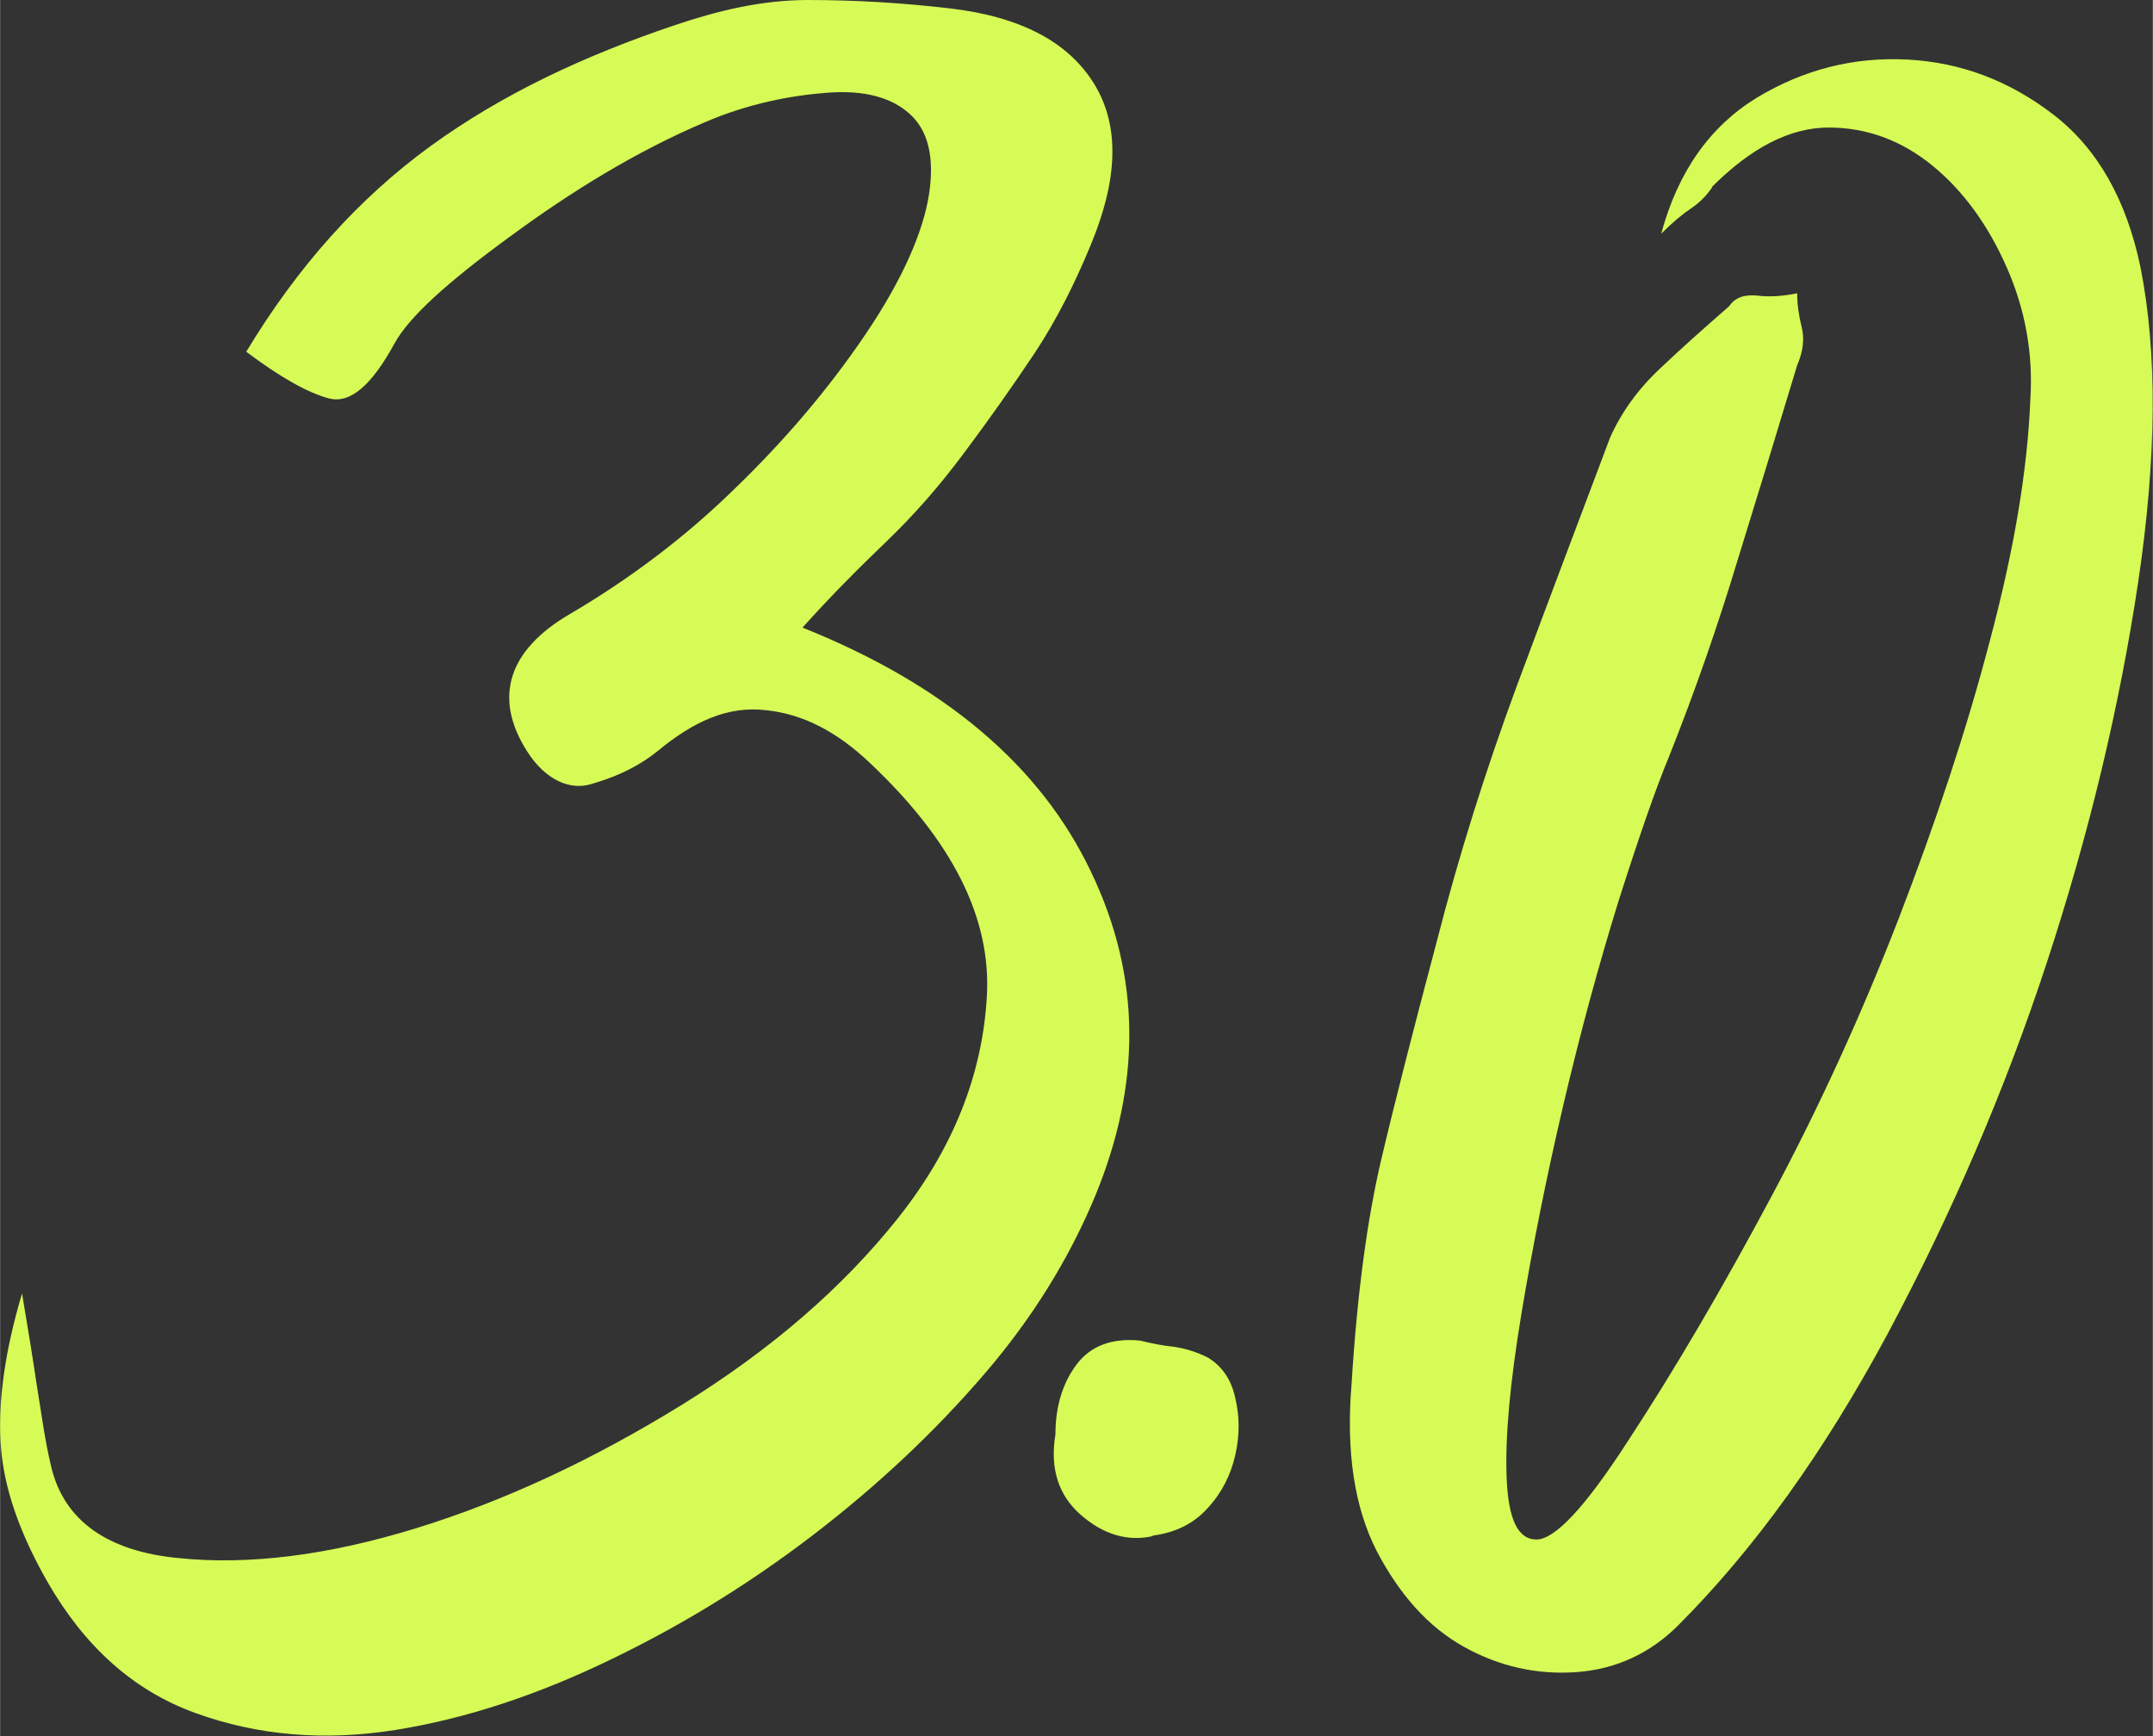 <?xml version="1.0" encoding="UTF-8"?> <svg xmlns="http://www.w3.org/2000/svg" xmlns:xlink="http://www.w3.org/1999/xlink" xmlns:xodm="http://www.corel.com/coreldraw/odm/2003" xml:space="preserve" width="18.272mm" height="14.736mm" version="1.1" style="shape-rendering:geometricPrecision; text-rendering:geometricPrecision; image-rendering:optimizeQuality; fill-rule:evenodd; clip-rule:evenodd" viewBox="0 0 38.31 30.9"><rect x="0" y="0" width="38.31" height="30.9" fill="#333333" stroke="none"/> <defs> <style type="text/css"> .fil0 {fill:#D6FB56;fill-rule:nonzero} </style> </defs> <g id="Слой_x0020_1">  <path class="fil0" d="M14.28 11.17c2.52,1.01 4.23,2.45 5.13,4.34 0.91,1.89 0.89,3.8 0.08,5.77 -0.39,0.94 -0.96,1.95 -1.81,2.98 -0.86,1.03 -1.86,2 -3.02,2.91 -1.16,0.91 -2.4,1.69 -3.74,2.34 -1.33,0.65 -2.63,1.08 -3.89,1.28 -1.26,0.2 -2.44,0.1 -3.55,-0.3 -1.11,-0.4 -1.98,-1.19 -2.64,-2.34 -0.49,-0.86 -0.78,-1.67 -0.83,-2.45 -0.05,-0.78 0.08,-1.67 0.38,-2.68 0.1,0.6 0.19,1.14 0.26,1.62 0.08,0.48 0.14,0.97 0.26,1.47 0.23,0.96 1.01,1.5 2.26,1.62 1.26,0.13 2.67,-0.05 4.23,-0.53 1.56,-0.48 3.13,-1.21 4.72,-2.19 1.59,-0.98 2.87,-2.09 3.85,-3.32 0.98,-1.23 1.51,-2.55 1.59,-3.96 0.08,-1.41 -0.63,-2.78 -2.08,-4.15 -0.57,-0.54 -1.17,-0.87 -1.85,-0.94 -0.68,-0.08 -1.29,0.2 -1.92,0.72 -0.42,0.34 -0.86,0.5 -1.21,0.6 -0.35,0.1 -0.79,-0.06 -1.13,-0.6 -0.61,-0.97 -0.3,-1.8 0.75,-2.42 1.11,-0.65 2.09,-1.4 2.94,-2.23 0.86,-0.83 1.65,-1.74 2.34,-2.76 0.67,-0.99 1.03,-1.84 1.13,-2.49 0.1,-0.65 -0.01,-1.13 -0.34,-1.43 -0.33,-0.3 -0.82,-0.43 -1.47,-0.38 -0.65,0.05 -1.4,0.19 -2.19,0.53 -1.22,0.52 -2.37,1.23 -3.47,2.04 -1.11,0.81 -1.79,1.43 -2.04,1.89 -0.41,0.75 -0.79,1.08 -1.17,0.98 -0.38,-0.1 -0.87,-0.38 -1.47,-0.83 0.91,-1.51 2,-2.73 3.28,-3.66 1.28,-0.93 2.74,-1.61 4.34,-2.15 0.77,-0.26 1.55,-0.45 2.38,-0.45 0.83,0 1.67,0.05 2.53,0.15 1.26,0.15 2.11,0.6 2.57,1.36 0.45,0.75 0.41,1.7 -0.08,2.87 -0.27,0.65 -0.58,1.28 -0.98,1.89 -0.4,0.6 -0.83,1.21 -1.28,1.81 -0.41,0.55 -0.86,1.07 -1.36,1.55 -0.5,0.48 -1.01,0.99 -1.51,1.55zm6.23 16.17c-0.45,0.1 -0.88,-0.03 -1.28,-0.38 -0.4,-0.35 -0.55,-0.83 -0.45,-1.43 0,-0.5 0.13,-0.92 0.38,-1.25 0.25,-0.33 0.63,-0.47 1.13,-0.42 0.2,0.05 0.4,0.09 0.6,0.11 0.2,0.03 0.4,0.09 0.6,0.19 0.25,0.15 0.42,0.39 0.49,0.72 0.08,0.33 0.08,0.67 0,1.02 -0.08,0.35 -0.24,0.67 -0.49,0.94 -0.25,0.28 -0.58,0.44 -0.98,0.49zm9.96 -24.01c-0.1,0.15 -0.23,0.28 -0.38,0.38 -0.15,0.1 -0.33,0.25 -0.53,0.45 0.3,-1.11 0.87,-1.91 1.7,-2.42 0.83,-0.5 1.72,-0.73 2.68,-0.68 0.96,0.05 1.82,0.38 2.6,0.98 0.78,0.6 1.3,1.51 1.55,2.72 0.3,1.51 0.29,3.37 -0.04,5.59 -0.33,2.21 -0.87,4.47 -1.62,6.76 -0.75,2.29 -1.7,4.49 -2.83,6.61 -1.13,2.11 -2.38,3.85 -3.74,5.21 -0.5,0.5 -1.11,0.78 -1.81,0.83 -0.7,0.05 -1.37,-0.1 -2,-0.45 -0.63,-0.35 -1.14,-0.92 -1.55,-1.7 -0.4,-0.78 -0.55,-1.77 -0.45,-2.98 0.1,-1.61 0.28,-2.94 0.53,-4 0.25,-1.06 0.58,-2.34 0.98,-3.85 0.4,-1.56 0.88,-3.08 1.43,-4.57 0.55,-1.48 1.11,-2.96 1.66,-4.42 0.2,-0.45 0.5,-0.87 0.91,-1.25 0.4,-0.38 0.81,-0.74 1.21,-1.09 0.1,-0.15 0.26,-0.21 0.49,-0.19 0.23,0.03 0.47,0.01 0.72,-0.04 0,0.2 0.03,0.4 0.08,0.6 0.05,0.2 0.03,0.43 -0.08,0.68 -0.35,1.16 -0.7,2.31 -1.06,3.47 -0.35,1.16 -0.75,2.31 -1.21,3.47 -0.25,0.6 -0.55,1.47 -0.91,2.6 -0.35,1.13 -0.68,2.34 -0.98,3.62 -0.3,1.28 -0.55,2.53 -0.75,3.74 -0.2,1.21 -0.29,2.18 -0.26,2.91 0.03,0.73 0.2,1.09 0.53,1.09 0.33,0 0.87,-0.58 1.62,-1.74 0.86,-1.31 1.71,-2.77 2.57,-4.38 0.86,-1.61 1.61,-3.26 2.26,-4.94 0.65,-1.69 1.2,-3.33 1.62,-4.94 0.43,-1.61 0.67,-3.04 0.72,-4.3 0.05,-0.81 -0.09,-1.59 -0.42,-2.34 -0.33,-0.75 -0.77,-1.36 -1.32,-1.81 -0.55,-0.45 -1.17,-0.68 -1.85,-0.68 -0.68,0 -1.37,0.35 -2.08,1.06z"></path> </g> </svg> 